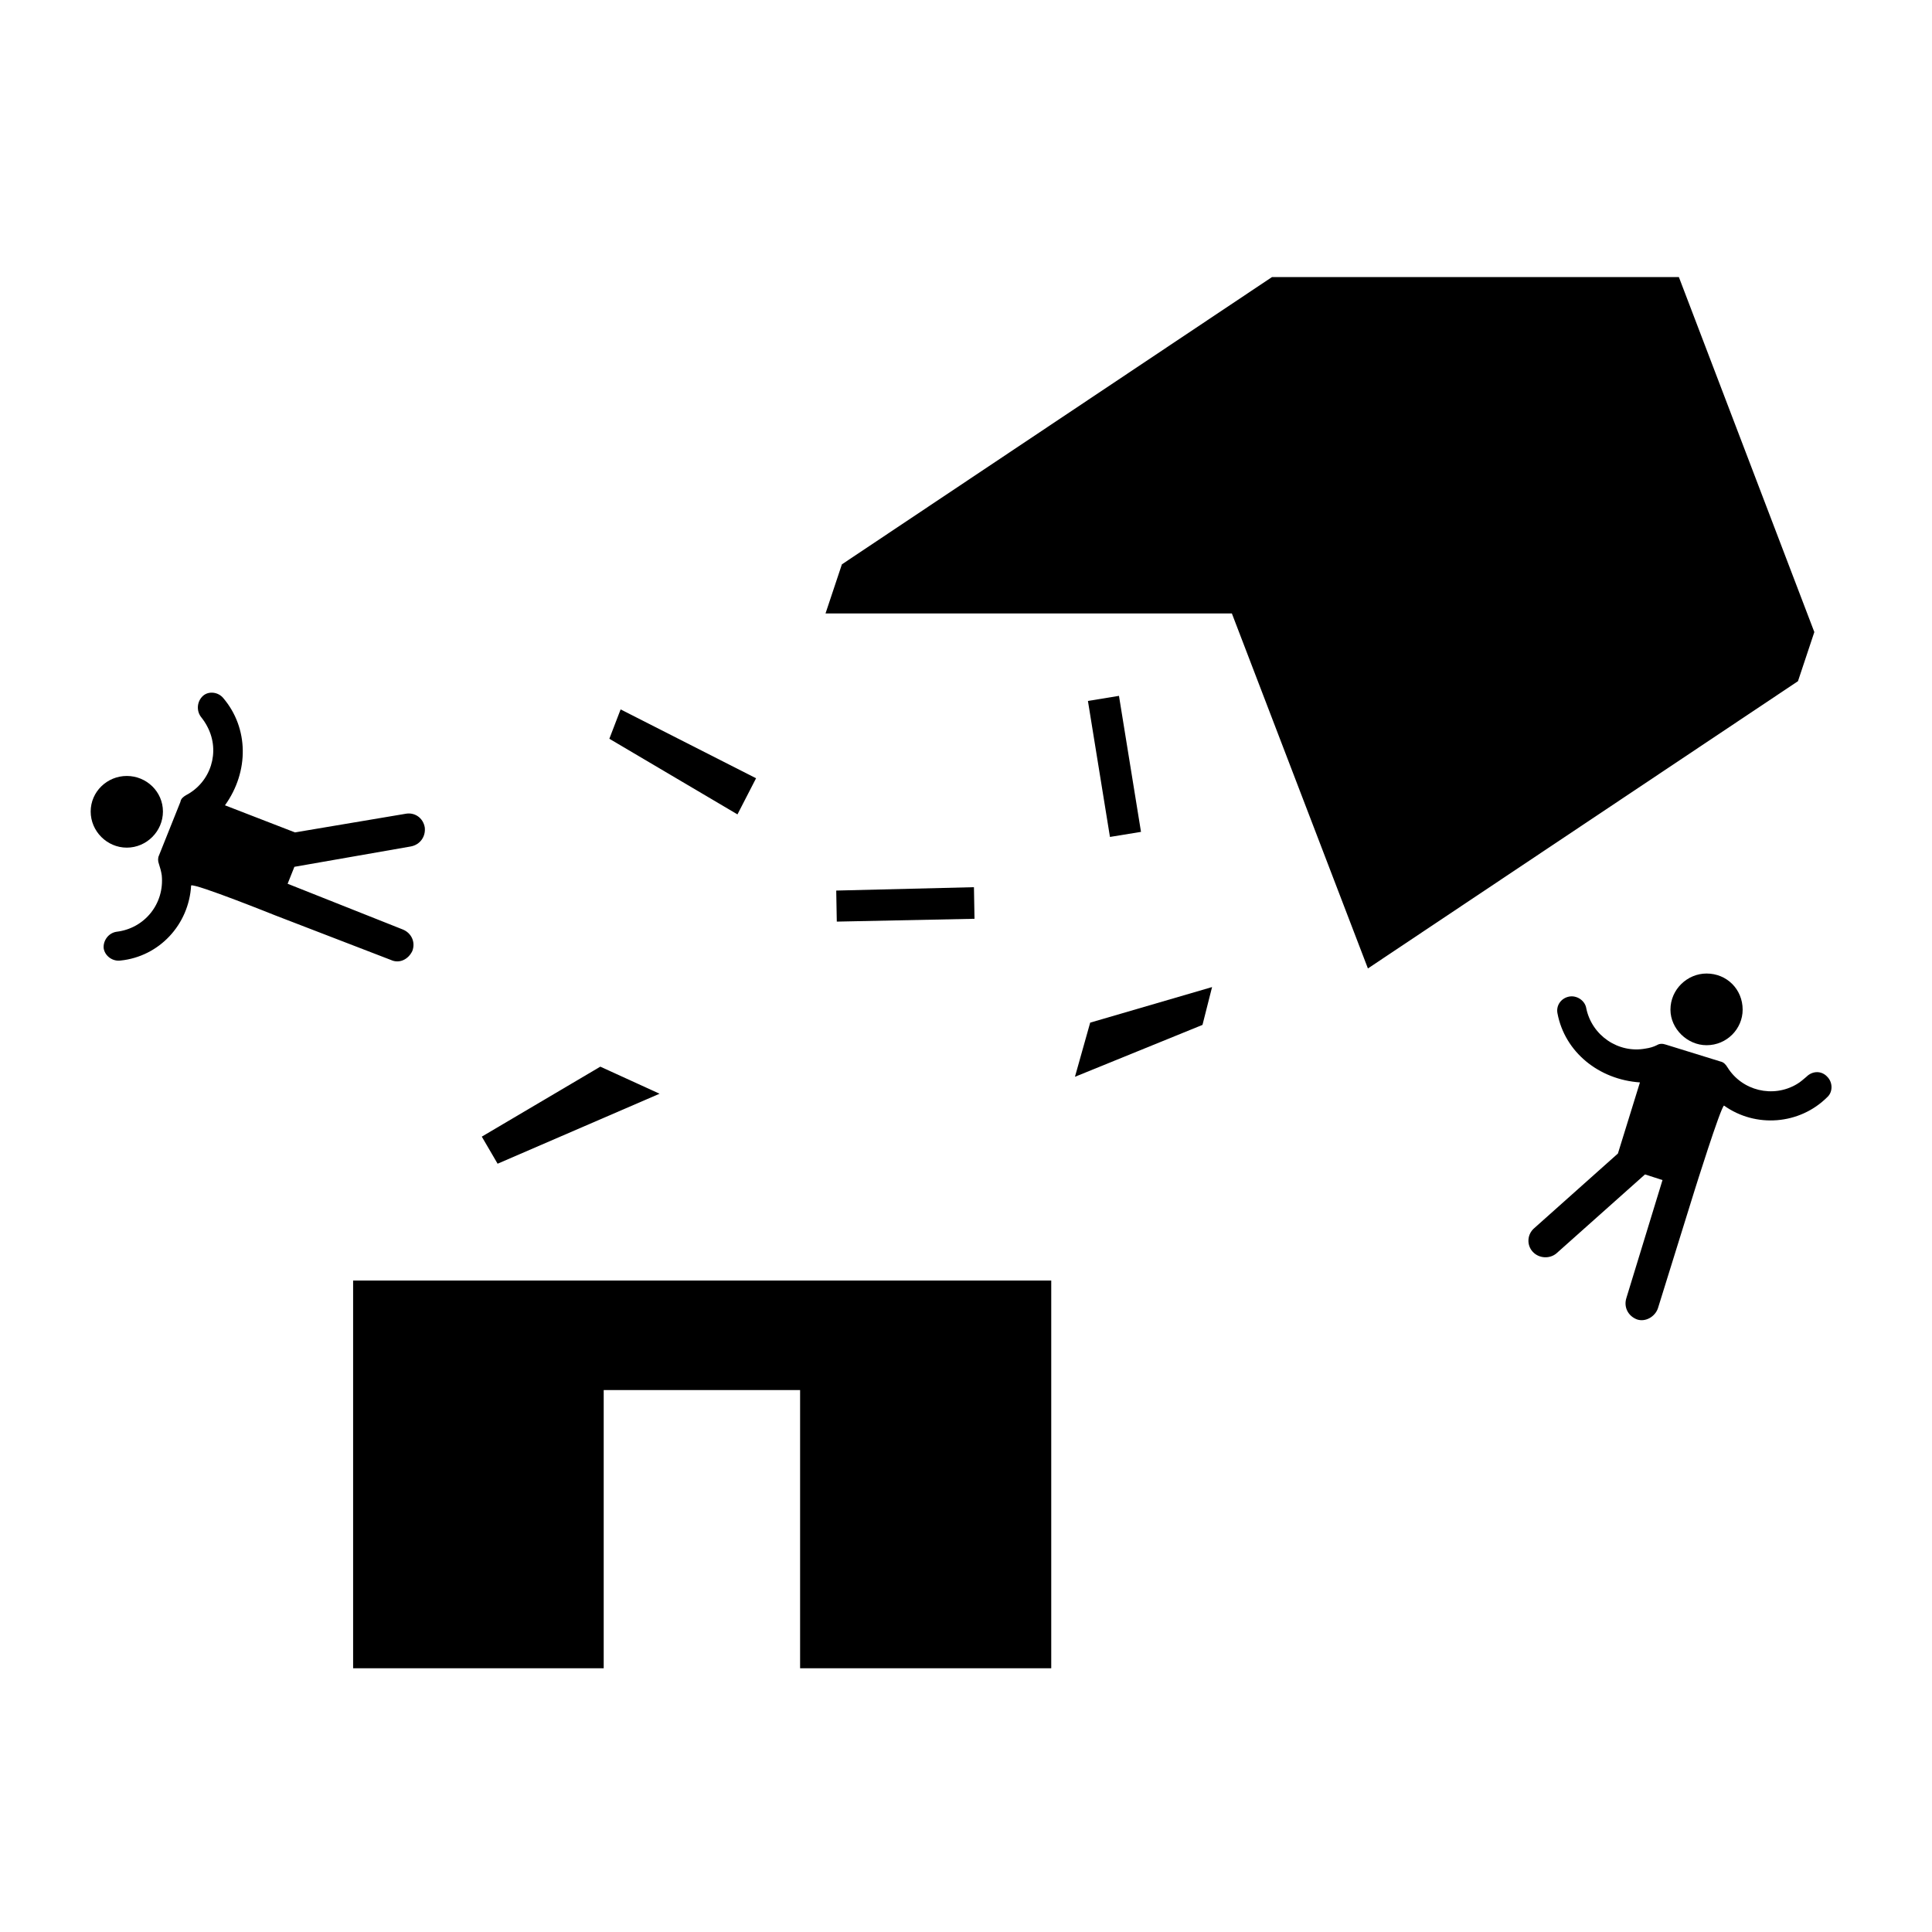 <?xml version="1.0" encoding="UTF-8"?>
<!-- Uploaded to: SVG Repo, www.svgrepo.com, Generator: SVG Repo Mixer Tools -->
<svg fill="#000000" width="800px" height="800px" version="1.1" viewBox="144 144 512 512" xmlns="http://www.w3.org/2000/svg">
 <g>
  <path d="m237.58 483.36h185.01v102.75h-66.555v-73.734h-52.047v73.734h-66.406z"/>
  <path d="m367.11 293.56-4.34 13.012h107.69l36.051 94.078 113.97-76.129 4.336-13.016-35.895-94.074h-107.84z"/>
  <path d="m440.54 328.41 5.836 36.043-8.227 1.344-5.836-36.039z"/>
  <path d="m432.91 415.01 32.301-9.426-2.539 10.023-33.801 13.754z"/>
  <path d="m271.68 445.22 31.41-18.543 15.703 7.172-42.922 18.547z"/>
  <path d="m365.61 380.01 36.496-0.898 0.148 8.375-36.496 0.75z"/>
  <path d="m308.47 332 35.895 18.246-4.93 9.574-33.953-20.043z"/>
  <path d="m203.18 329.01c-1.344-1.648-3.891-1.945-5.387-0.598-1.648 1.496-1.793 4.039-0.449 5.684 0.598 0.746 1.195 1.648 1.641 2.539 3.441 6.586 0.898 14.66-5.684 18.098-0.746 0.449-1.344 0.898-1.496 1.793l-5.684 14.207c-0.301 0.598-0.301 1.496 0 2.242 0.297 0.898 0.598 1.945 0.746 2.992 0.746 7.477-4.488 14.062-11.965 14.957-2.086 0.301-3.582 2.25-3.434 4.34 0.301 2.098 2.394 3.586 4.488 3.289 10.172-1.047 18.098-9.426 18.695-19.895 1.047-0.598 22.285 7.93 22.285 7.93l30.66 11.812c2.242 1.047 4.637-0.152 5.684-2.394 0.898-2.394-0.301-4.785-2.543-5.684l-30.512-12.117 1.793-4.488 30.809-5.387c2.543-0.449 4.039-2.691 3.738-5.082-0.449-2.543-2.691-4.039-5.082-3.586l-29.316 4.934-18.547-7.18c6.438-8.965 6.289-20.484-0.441-28.406z"/>
  <path d="m187.18 359.06c0-5.234-4.336-9.422-9.574-9.422-5.234 0-9.574 4.188-9.574 9.422s4.336 9.574 9.574 9.574c5.234 0 9.574-4.332 9.574-9.574z"/>
  <path d="m556.76 412.61c-0.453-2.098 0.898-4.039 2.992-4.488 2.09-0.453 4.332 1.043 4.637 3.141 1.496 7.184 8.52 11.965 15.703 10.617 1.043-0.145 2.098-0.441 2.992-0.898 0.746-0.449 1.496-0.449 2.394-0.145l14.508 4.488c0.746 0.145 1.344 0.746 1.793 1.496 3.883 6.277 12.113 8.227 18.395 4.488 1.047-0.598 1.793-1.352 2.543-1.949 1.641-1.641 4.035-1.641 5.531 0 1.496 1.496 1.496 4.047 0 5.387-7.324 7.324-18.992 8.227-27.367 2.242-0.902 0.449-7.785 22.434-7.785 22.434l-9.719 31.258c-0.746 2.242-3.285 3.738-5.531 2.992-2.394-0.898-3.594-3.285-2.84-5.68l9.574-31.262-4.637-1.496-23.488 20.938c-1.789 1.496-4.637 1.352-6.277-0.453-1.641-1.789-1.496-4.637 0.449-6.277l22.137-19.746 5.836-18.848c-10.926-0.742-19.898-8.07-21.84-18.238z"/>
  <path d="m605.82 411.57c0-5.387-4.18-9.574-9.566-9.574-5.082 0-9.566 4.188-9.566 9.574 0 5.082 4.488 9.422 9.566 9.422 5.379 0 9.566-4.34 9.566-9.422z"/>
 </g>
</svg>